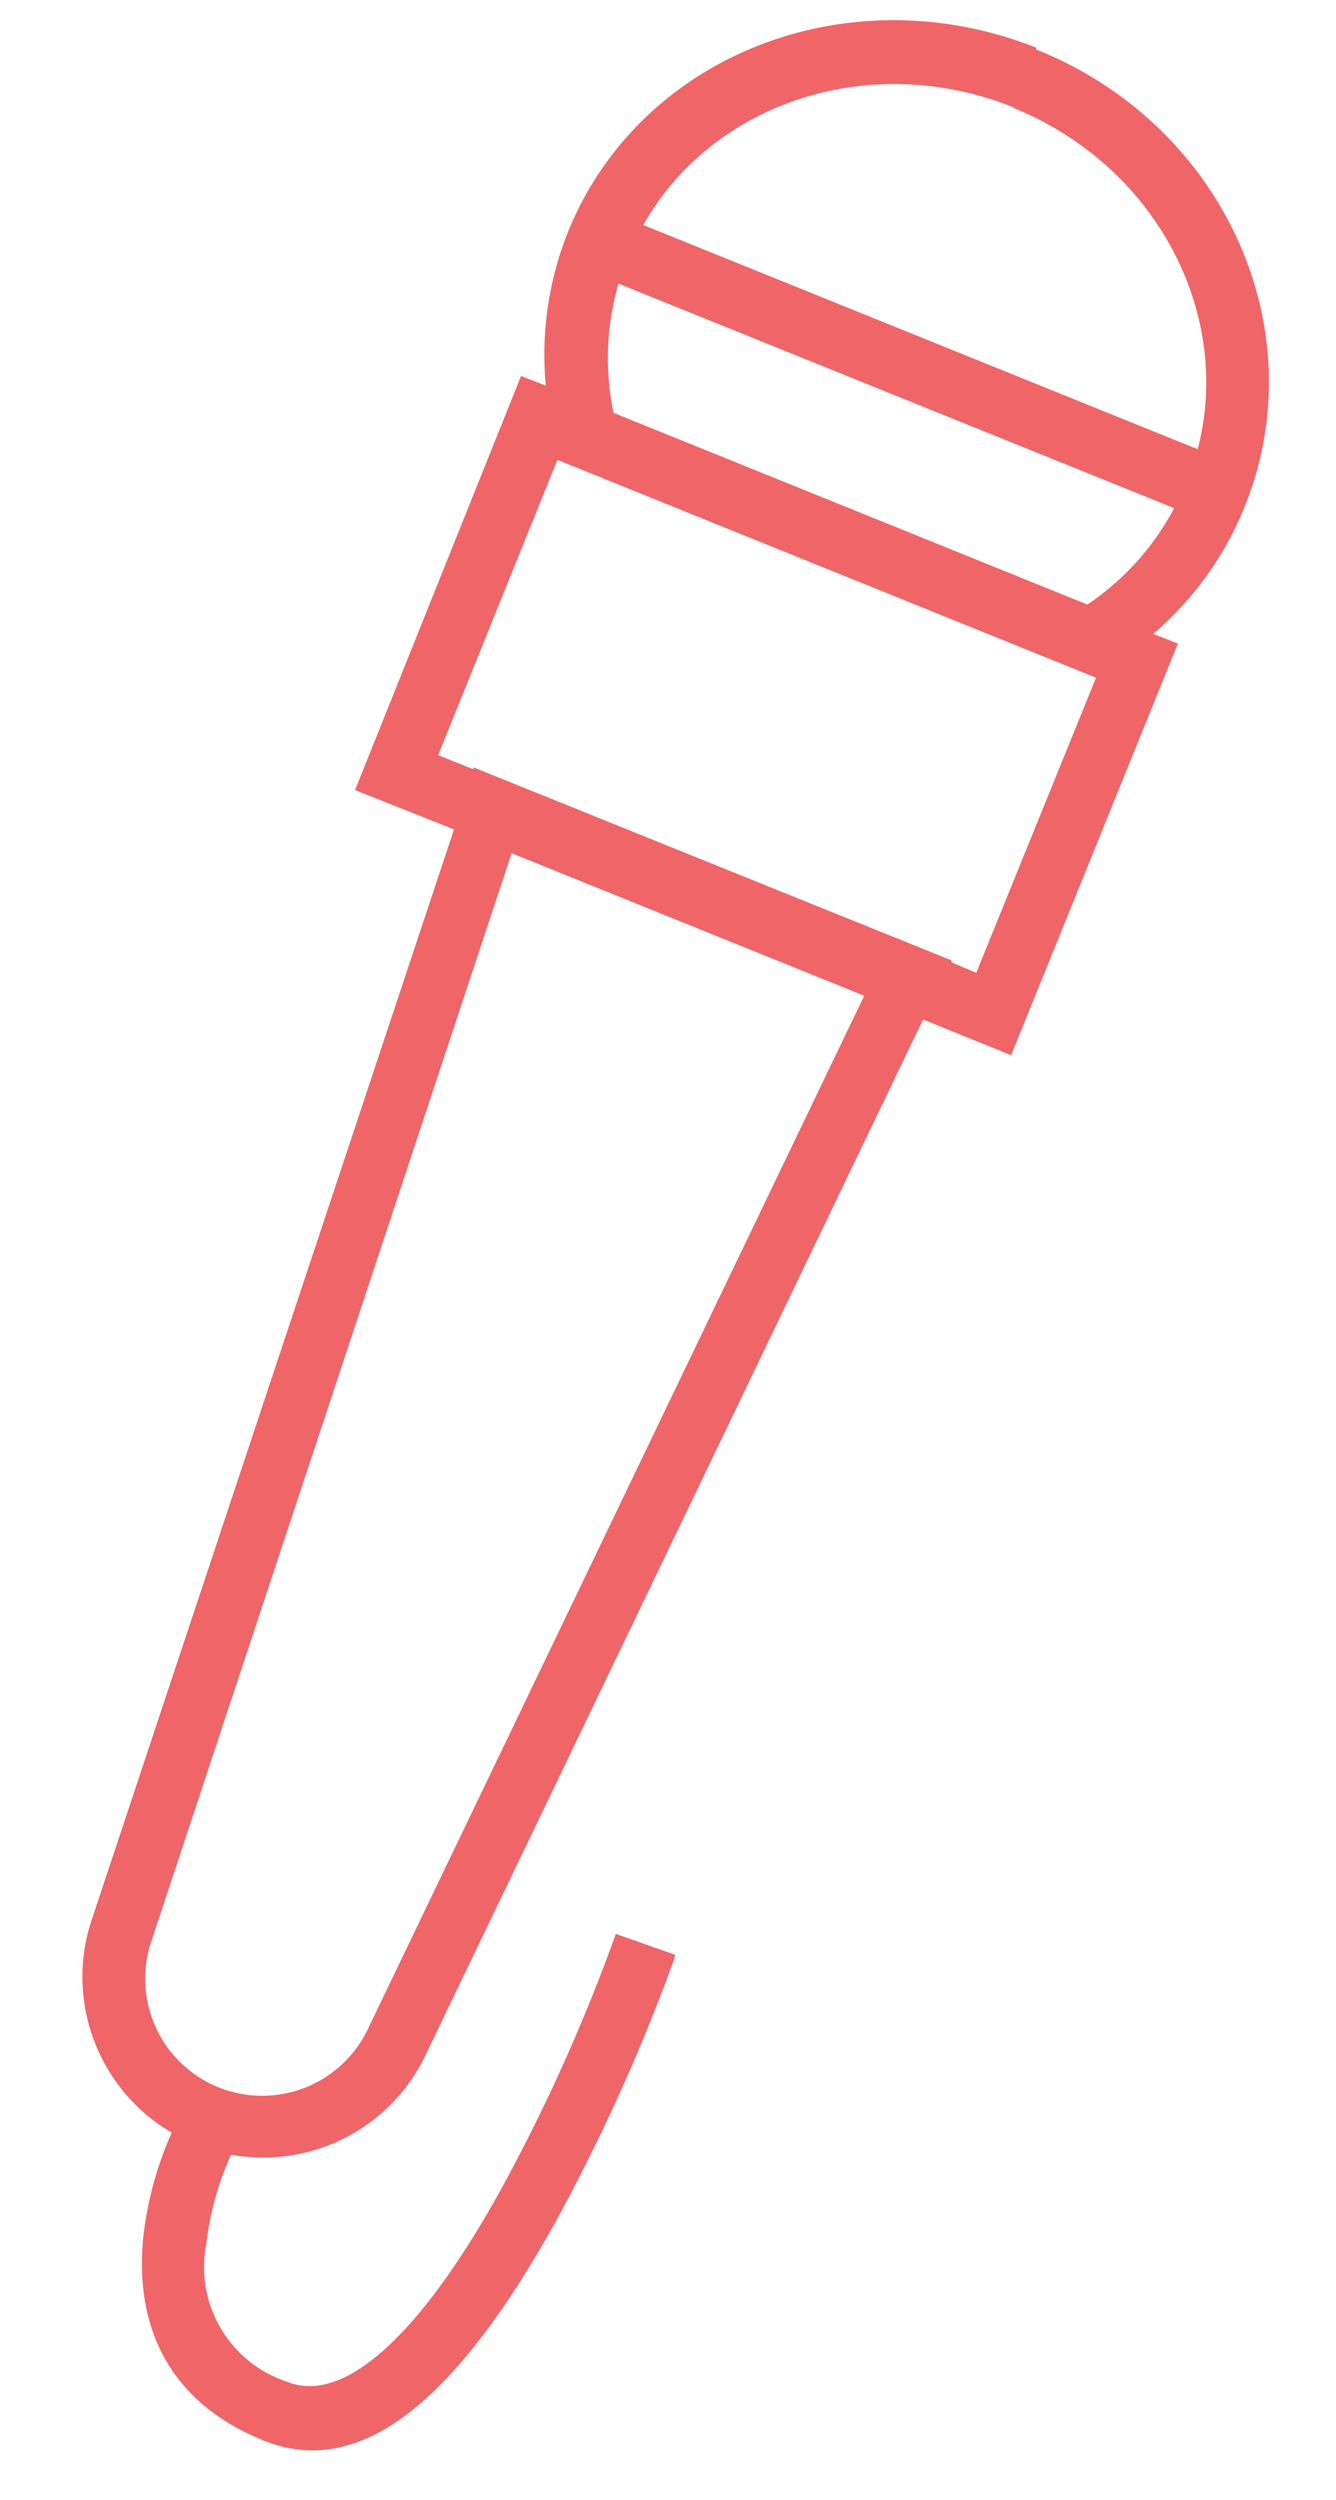 <svg id="Layer_1" data-name="Layer 1" xmlns="http://www.w3.org/2000/svg" viewBox="0 0 54 101"><defs><style>.cls-1{fill:#ef6568;fill-rule:evenodd;}</style></defs><g id="Apply-icons"><g id="Interview-Copy"><path id="Fill-1" class="cls-1" d="M43.94,24.42,24.8,16.68A10.72,10.72,0,0,1,25,11.46l22.46,9.07a10.8,10.8,0,0,1-3.5,3.89Zm-3-20.07c5.79,2.34,8.9,8.32,7.47,13.8L26,9.09c2.79-4.94,9.17-7.09,15-4.74ZM39.46,39.3l-1-.42,0-.08L19.13,31l0,.08-1.42-.57,4.82-11.93,21.77,8.8ZM14.89,81.93a4.73,4.73,0,0,1-8.76-3.54L20.68,34.47l14.25,5.76Zm27-80c-7.55-3-16,.25-18.92,7.41a13.37,13.37,0,0,0-.91,6.24l-1-.39L14.35,31.92l4,1.59L3.7,77.58a7.29,7.29,0,0,0,3.24,8.58A14.24,14.24,0,0,0,5.79,90.4c-.36,3.68,1.1,6.68,4.87,8.2,4.1,1.66,8-2,11.82-8.88a75.78,75.78,0,0,0,4.56-10c.13-.35.22-.6.26-.74l-2.41-.85-.25.69a72.6,72.6,0,0,1-4.4,9.65c-3.21,5.8-6.31,8.69-8.62,7.76a4.87,4.87,0,0,1-3.28-5.57,12,12,0,0,1,1-3.61,7.27,7.27,0,0,0,7.85-4L37.31,41.19l3.56,1.44L47.61,26l-1-.39a13.24,13.24,0,0,0,3.69-5.12C53.23,13.28,49.42,5,41.88,2Z"/></g></g></svg>